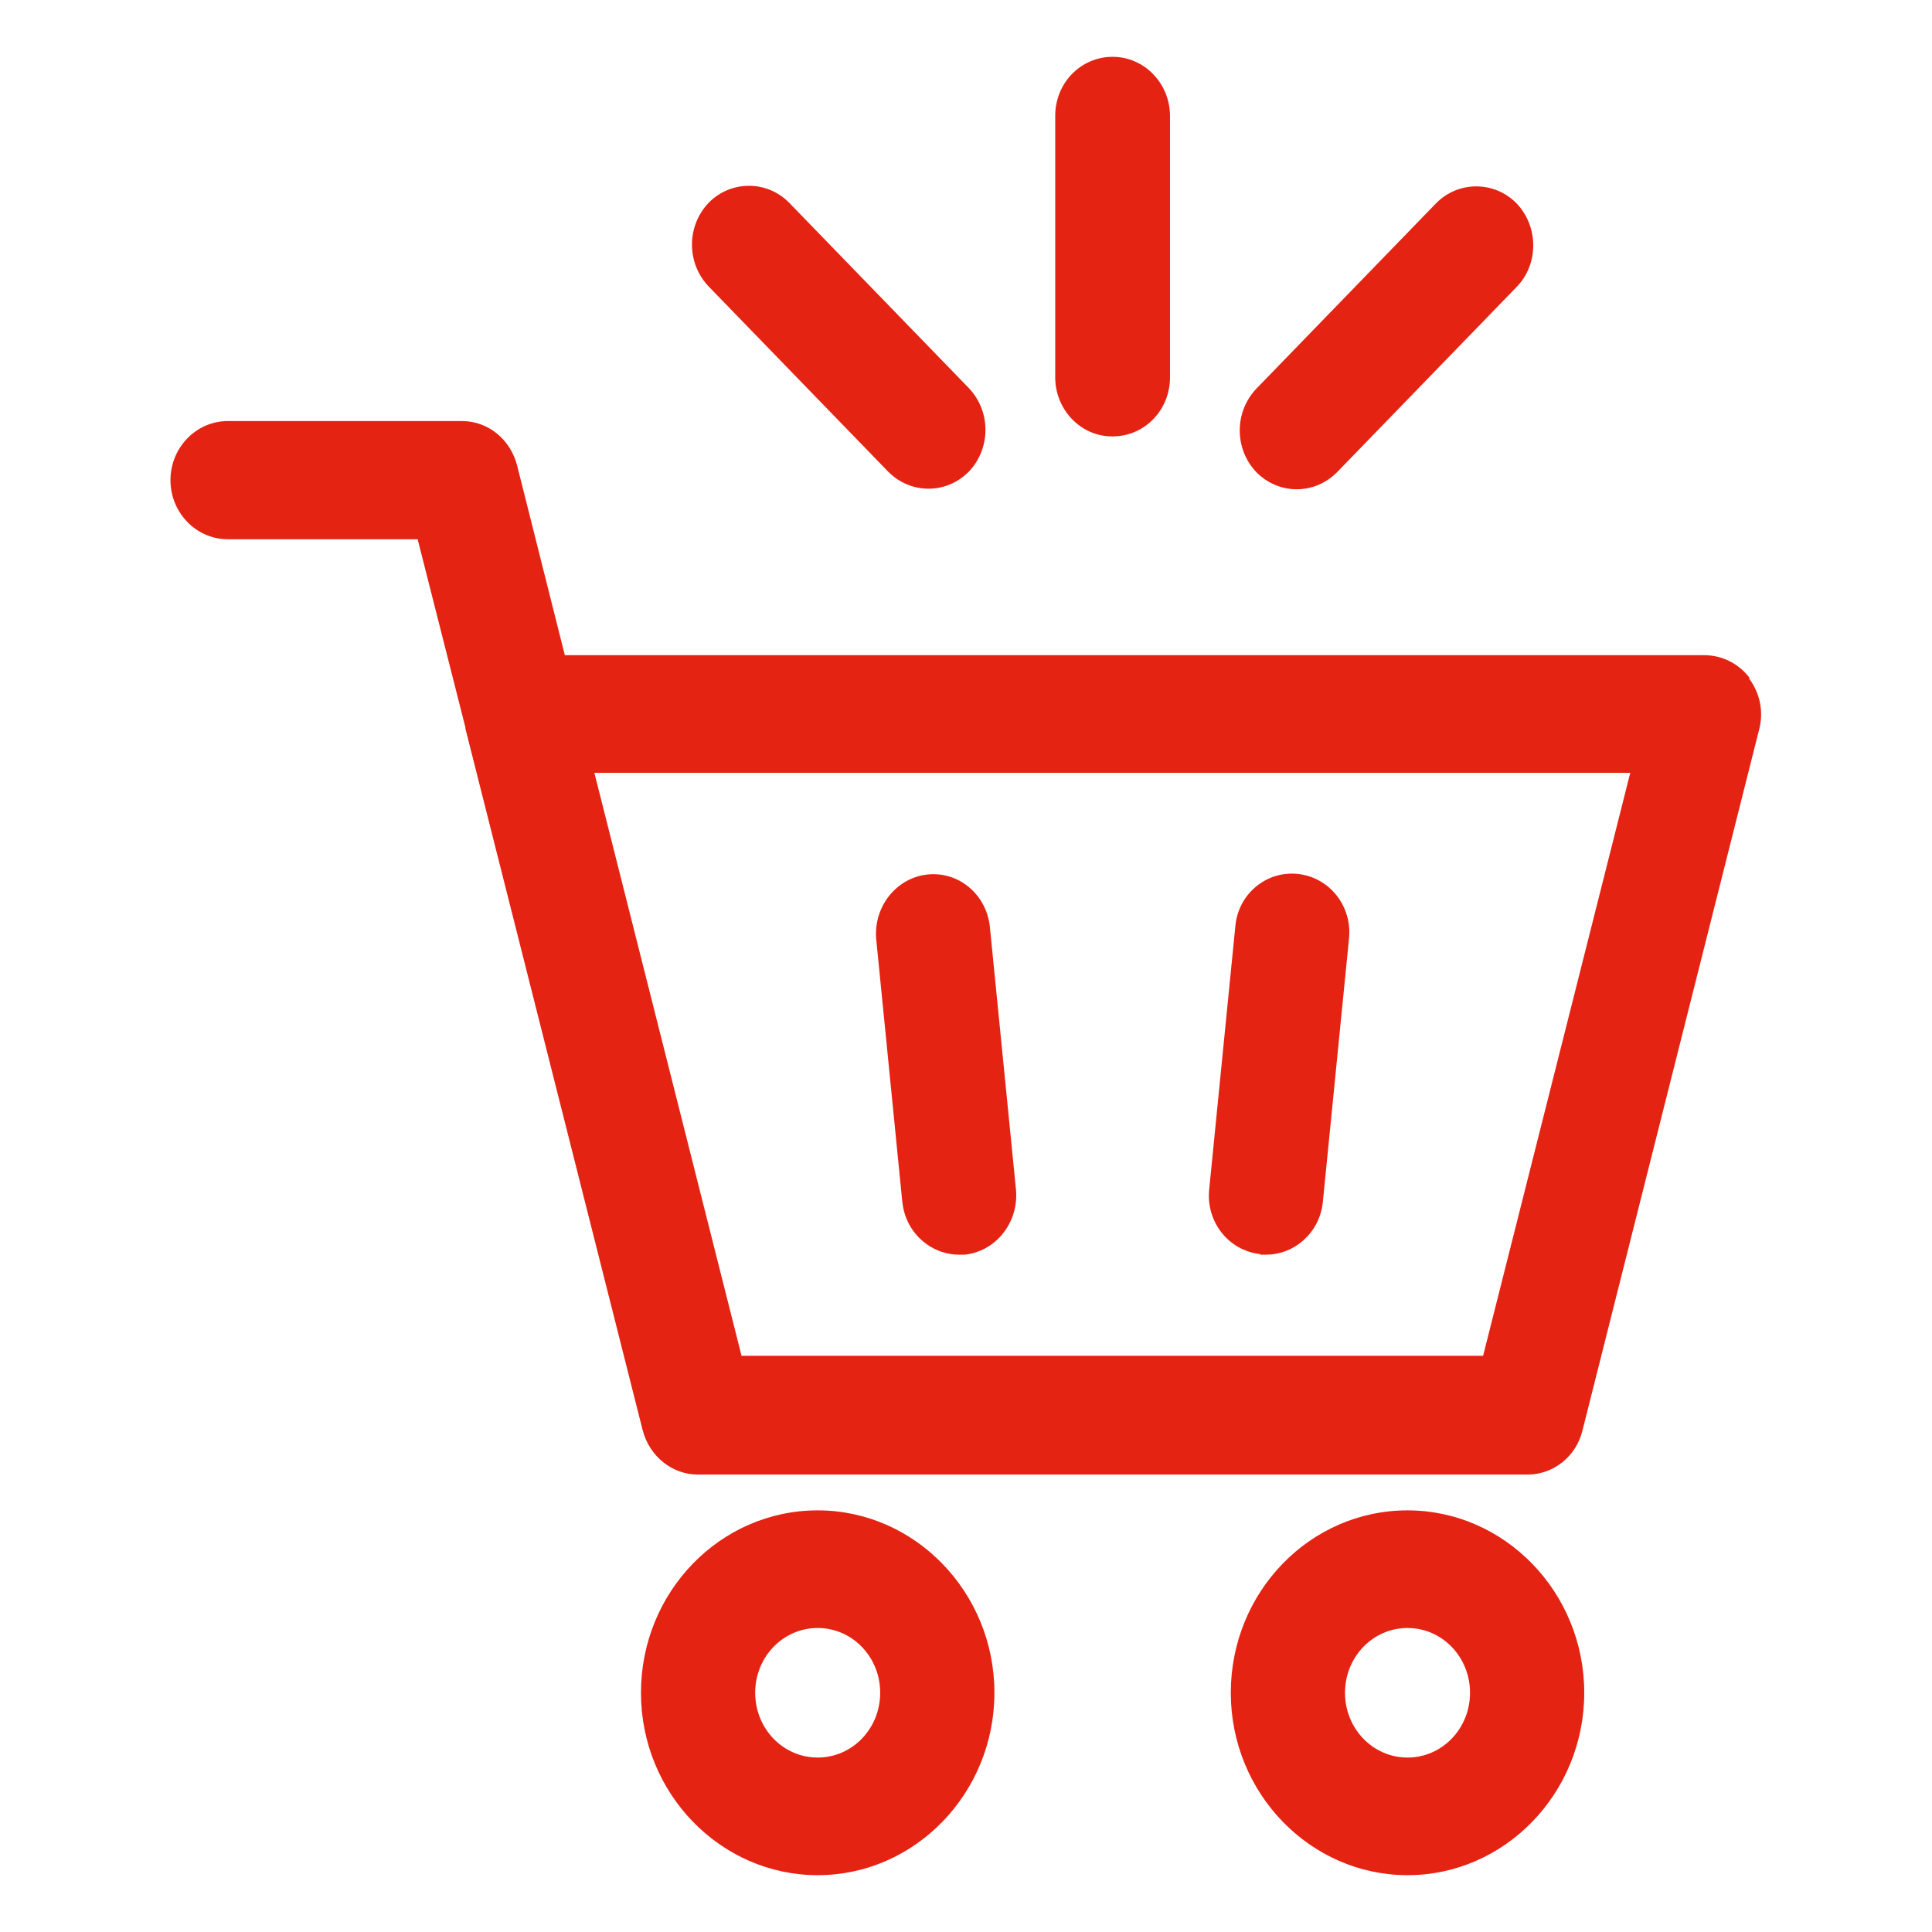<svg xmlns="http://www.w3.org/2000/svg" id="Capa_1" viewBox="0 0 34 34"><defs><style>.cls-1{fill:#e42313;}</style></defs><path class="cls-1" d="M15.88,21.15c.05.53.49.93,1,.93.03,0,.07,0,.1,0,.55-.06.95-.57.9-1.14l-.46-4.63c-.06-.57-.55-.98-1.1-.92-.55.06-.95.57-.9,1.14l.46,4.63Z"></path><path class="cls-1" d="M22.18,22.08s.07,0,.1,0c.51,0,.95-.4,1-.93l.46-4.63c.06-.57-.34-1.08-.9-1.14-.55-.06-1.05.35-1.1.92l-.46,4.63c-.06.57.34,1.08.9,1.14"></path><path class="cls-1" d="M14.39,30.93c-.61,0-1.1-.51-1.1-1.14s.49-1.14,1.1-1.14,1.1.51,1.1,1.14-.49,1.14-1.1,1.14M14.39,26.58c-1.72,0-3.11,1.44-3.11,3.21s1.4,3.21,3.11,3.21,3.11-1.44,3.11-3.21-1.4-3.21-3.11-3.21"></path><path class="cls-1" d="M24.77,30.93c-.61,0-1.1-.51-1.1-1.14s.49-1.14,1.1-1.14,1.1.51,1.1,1.14-.49,1.14-1.1,1.14M24.77,26.58c-1.72,0-3.11,1.44-3.11,3.21s1.4,3.21,3.11,3.21,3.11-1.44,3.11-3.21-1.4-3.21-3.11-3.21"></path><path class="cls-1" d="M26.1,23.86h-13.05l-2.59-10.26h18.23l-2.59,10.26ZM30.79,11.93c-.19-.25-.48-.4-.8-.4H9.94l-.84-3.34c-.12-.46-.51-.78-.97-.78h-4.12c-.56,0-1.01.47-1.01,1.04s.45,1.04,1.01,1.04h3.34l.84,3.31s0,.04.01.06l3.11,12.31c.12.46.52.78.97.78h14.6c.46,0,.86-.32.97-.78l3.11-12.34c.08-.31.01-.64-.18-.89"></path><path class="cls-1" d="M15.63,8.3c.2.2.45.3.71.3s.51-.1.71-.3c.39-.41.39-1.06,0-1.47l-3.16-3.26c-.39-.4-1.03-.4-1.42,0-.39.41-.39,1.06,0,1.47l3.16,3.26Z"></path><path class="cls-1" d="M22.82,8.61c.26,0,.51-.1.71-.3l3.16-3.26c.39-.4.39-1.06,0-1.47-.39-.4-1.03-.4-1.42,0l-3.16,3.26c-.39.41-.39,1.06,0,1.47.2.2.45.3.71.3"></path><path class="cls-1" d="M19.58,7.68h0c.56,0,1.01-.46,1.01-1.04V2.04c0-.57-.45-1.04-1.01-1.04s-1.01.46-1.01,1.04v4.6c0,.57.45,1.04,1,1.04"></path></svg>